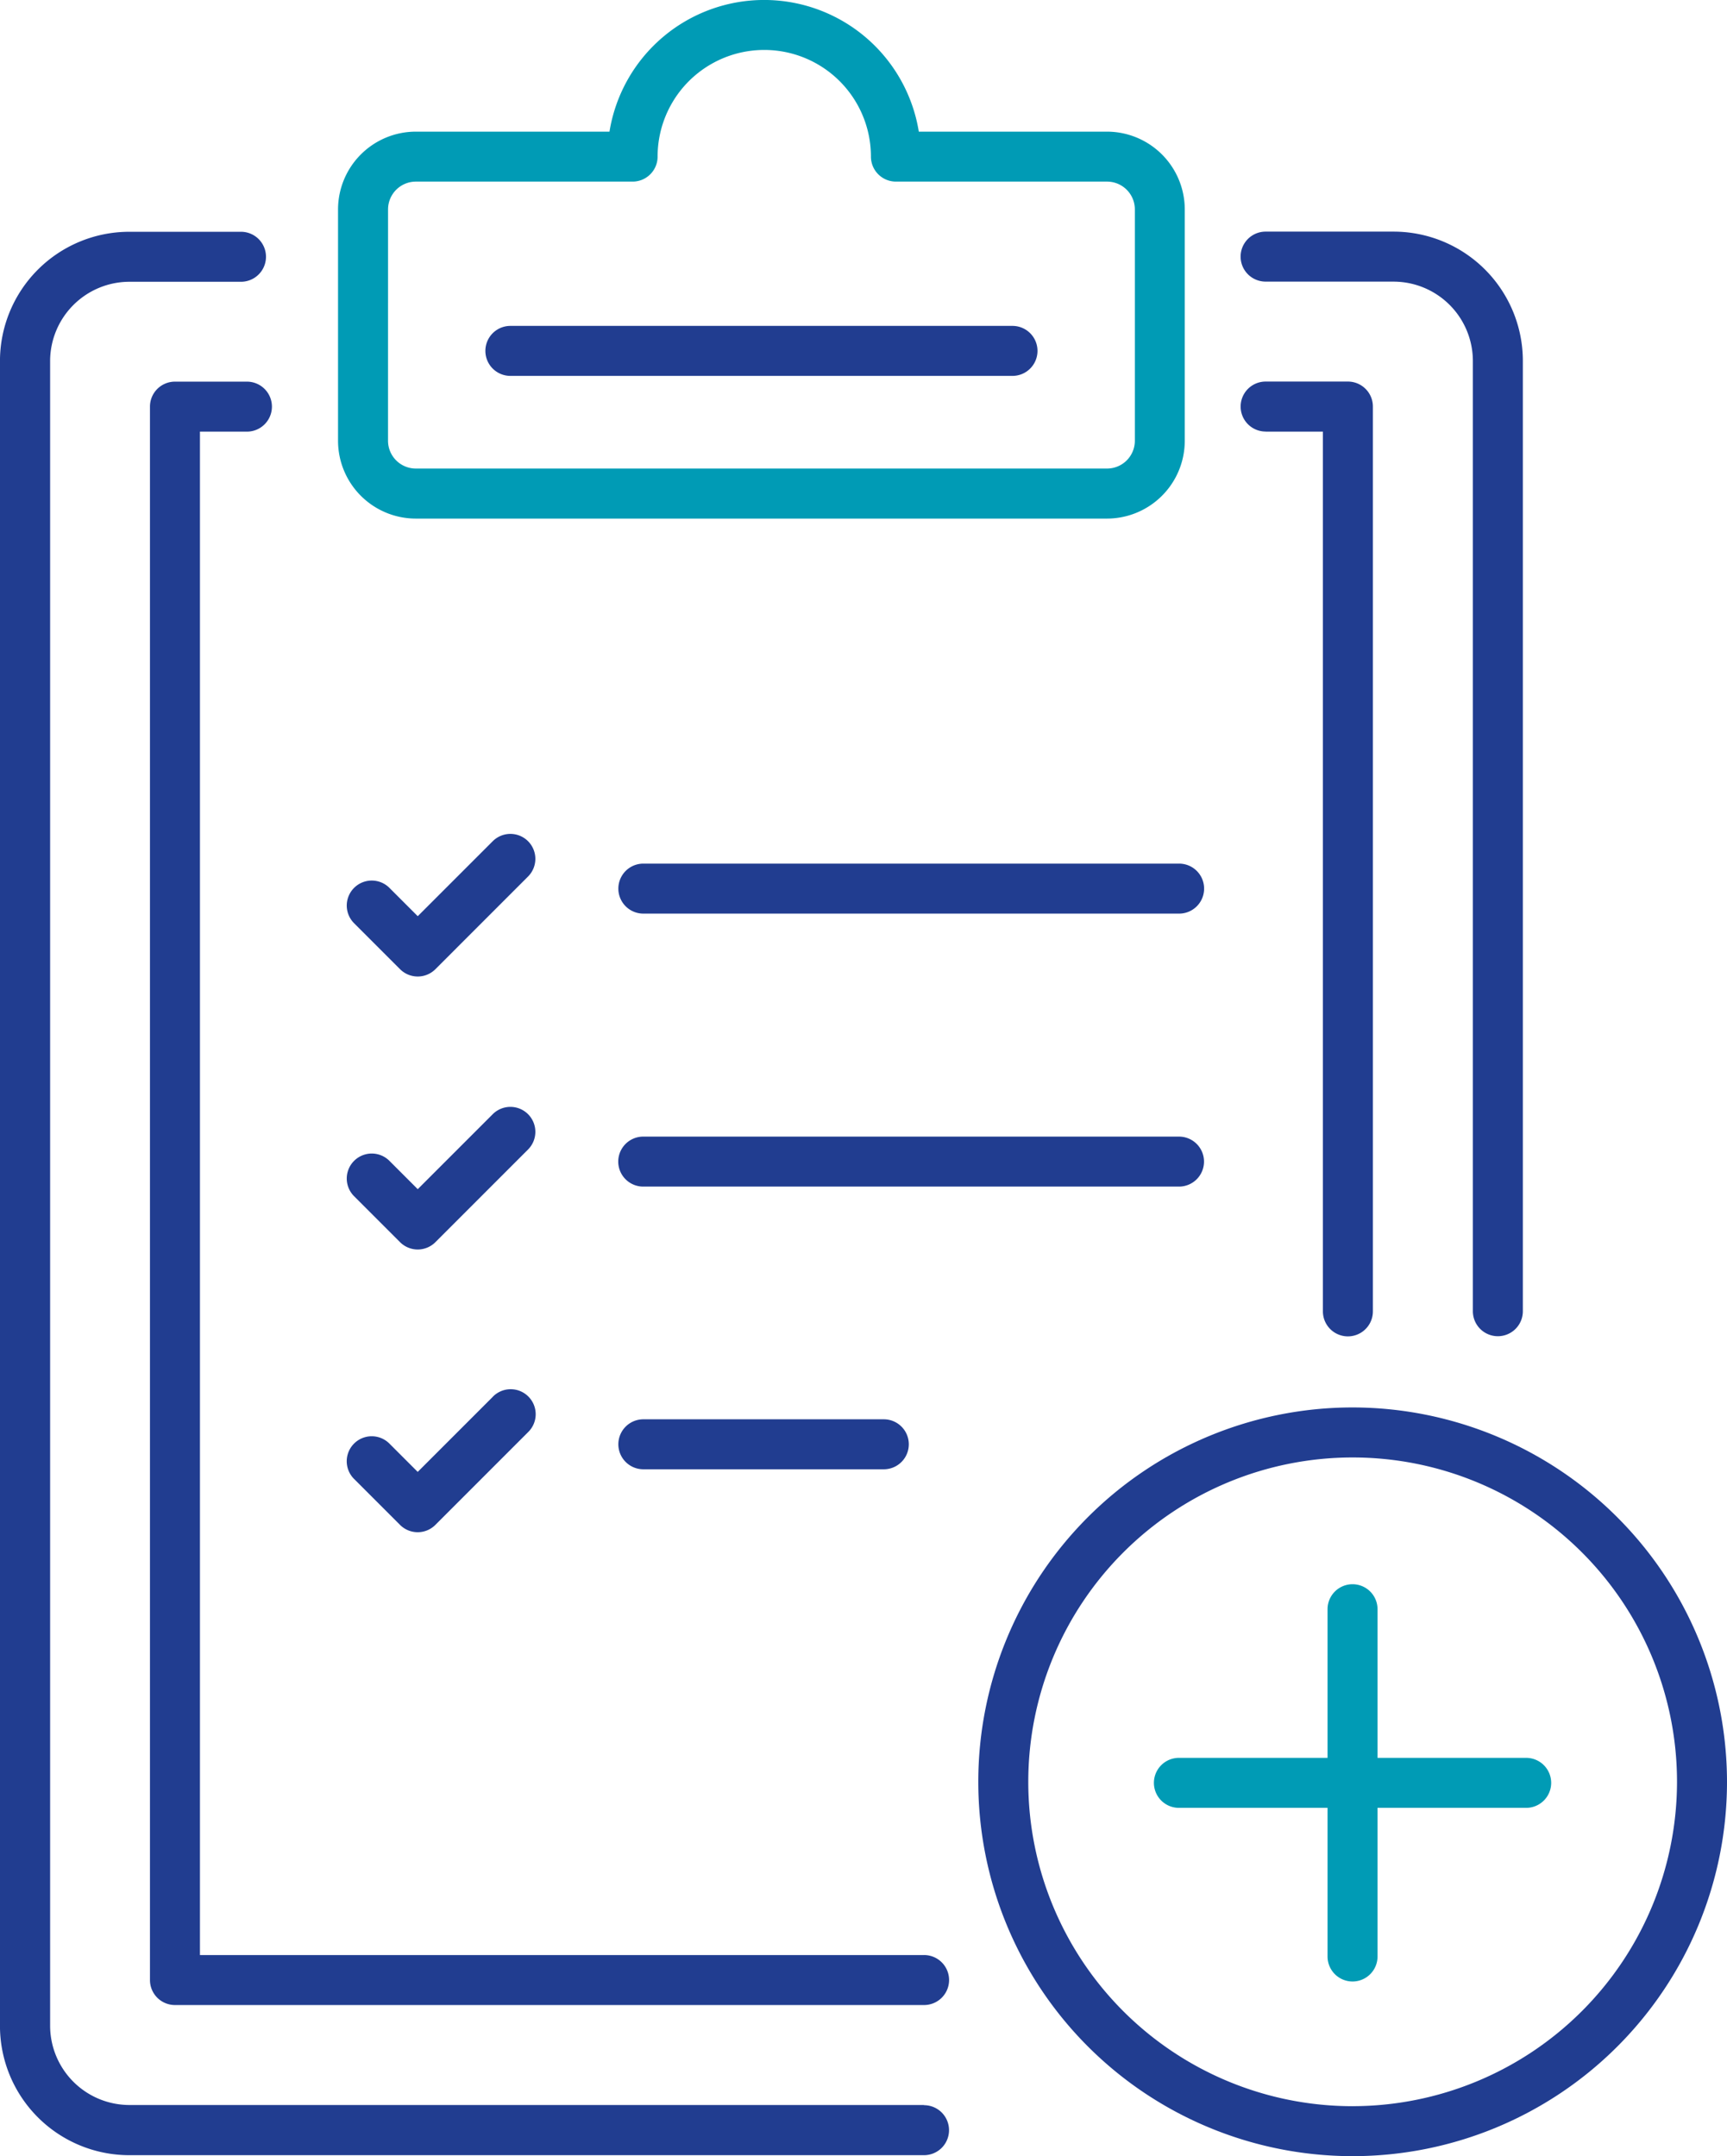 <?xml version="1.0" encoding="UTF-8"?>
<svg xmlns="http://www.w3.org/2000/svg" width="65.435" height="81.695" viewBox="0 0 65.435 81.695">
  <g id="check-up-medical" transform="translate(-30.889 -13.719)">
    <path id="Tracé_5400" data-name="Tracé 5400" d="M123.353,126.338a14.184,14.184,0,1,0,14.185,14.184,14.2,14.2,0,0,0-14.185-14.184Zm0,26.475a12.29,12.29,0,1,1,12.291-12.29A12.3,12.3,0,0,1,123.353,152.812Z" transform="translate(-41.214 -59.292)" fill="#213d90"></path>
    <path id="Tracé_5401" data-name="Tracé 5401" d="M137.335,147.063H131.7v-5.632a.947.947,0,0,0-1.894,0v5.632h-5.632a.947.947,0,1,0,0,1.894h5.632v5.632a.947.947,0,0,0,1.894,0v-5.632h5.632a.947.947,0,0,0,0-1.894Z" transform="translate(-48.617 -66.74)" fill="#009bb5"></path>
    <path id="Tracé_5402" data-name="Tracé 5402" d="M65.9,103.236H35.788a3.008,3.008,0,0,1-3-3V37.155a3.008,3.008,0,0,1,3-3H40.02a.947.947,0,1,0,0-1.894H35.788a4.9,4.9,0,0,0-4.9,4.9v63.076a4.9,4.9,0,0,0,4.9,4.9H65.9a.947.947,0,1,0,0-1.894Z" transform="translate(0 -9.76)" fill="#213d90"></path>
    <path id="Tracé_5403" data-name="Tracé 5403" d="M131.109,34.15h4.847a3.008,3.008,0,0,1,3.005,3v36.01a.947.947,0,1,0,1.894,0V37.155a4.9,4.9,0,0,0-4.9-4.9h-4.847a.947.947,0,1,0,0,1.894Z" transform="translate(-52.266 -9.76)" fill="#213d90"></path>
    <path id="Tracé_5404" data-name="Tracé 5404" d="M72.22,103.872H44.783V46.15h1.78a.947.947,0,1,0,0-1.894H43.836a.947.947,0,0,0-.947.947v59.615a.947.947,0,0,0,.947.947H72.22a.947.947,0,1,0,0-1.894Z" transform="translate(-6.318 -16.077)" fill="#213d90"></path>
    <path id="Tracé_5405" data-name="Tracé 5405" d="M131.109,46.15h2.17V79.483a.947.947,0,0,0,1.894,0V45.2a.947.947,0,0,0-.947-.947h-3.117a.947.947,0,0,0,0,1.894Z" transform="translate(-52.266 -16.077)" fill="#213d90"></path>
    <path id="Tracé_5406" data-name="Tracé 5406" d="M60.886,33.368H87.074a2.95,2.95,0,0,0,2.947-2.947V21.654a2.95,2.95,0,0,0-2.947-2.947h-7.13a5.936,5.936,0,0,0-11.72,0H60.886a2.95,2.95,0,0,0-2.947,2.947v8.766A2.95,2.95,0,0,0,60.886,33.368ZM59.834,21.654A1.054,1.054,0,0,1,60.886,20.6H69.1a.947.947,0,0,0,.947-.947,4.041,4.041,0,1,1,8.083,0,.947.947,0,0,0,.947.947h8a1.054,1.054,0,0,1,1.053,1.053v8.766a1.054,1.054,0,0,1-1.053,1.053H60.886a1.054,1.054,0,0,1-1.053-1.053Z" transform="translate(-14.242 0)" fill="#009bb5"></path>
    <g id="Groupe_2360" data-name="Groupe 2360" transform="translate(44.014 26.067)">
      <path id="Tracé_5407" data-name="Tracé 5407" d="M70.675,41.69H89.7a.947.947,0,0,0,0-1.894H70.675a.947.947,0,1,0,0,1.894Z" transform="translate(-64.462 -39.796)" fill="#213d90"></path>
      <path id="Tracé_5408" data-name="Tracé 5408" d="M81.315,82.824a.947.947,0,0,0,0,1.894h20.3a.947.947,0,1,0,0-1.894Z" transform="translate(-70.064 -62.45)" fill="#213d90"></path>
      <path id="Tracé_5409" data-name="Tracé 5409" d="M65.49,80.723a.947.947,0,0,0-1.339,0L61.31,83.564l-1.086-1.086a.947.947,0,0,0-1.339,1.339l1.755,1.755a.947.947,0,0,0,1.339,0l3.51-3.511A.947.947,0,0,0,65.49,80.723Z" transform="translate(-58.607 -61.198)" fill="#213d90"></path>
      <path id="Tracé_5410" data-name="Tracé 5410" d="M102.558,105.613a.947.947,0,0,0-.947-.947h-20.3a.947.947,0,0,0,0,1.894h20.3A.947.947,0,0,0,102.558,105.613Z" transform="translate(-70.064 -73.949)" fill="#213d90"></path>
      <path id="Tracé_5411" data-name="Tracé 5411" d="M65.49,102.565a.947.947,0,0,0-1.339,0l-2.841,2.841-1.086-1.086a.947.947,0,0,0-1.339,1.339l1.755,1.755a.947.947,0,0,0,1.339,0l3.51-3.511A.947.947,0,0,0,65.49,102.565Z" transform="translate(-58.607 -72.697)" fill="#213d90"></path>
      <path id="Tracé_5412" data-name="Tracé 5412" d="M81.315,127.287a.947.947,0,0,0,0,1.894h9.111a.947.947,0,1,0,0-1.894Z" transform="translate(-70.064 -85.859)" fill="#213d90"></path>
      <path id="Tracé_5413" data-name="Tracé 5413" d="M64.15,125.187l-2.841,2.841-1.086-1.086a.947.947,0,0,0-1.339,1.339l1.755,1.755a.947.947,0,0,0,1.339,0l3.51-3.511a.947.947,0,1,0-1.339-1.339Z" transform="translate(-58.607 -84.607)" fill="#213d90"></path>
    </g>
  </g>
</svg>
